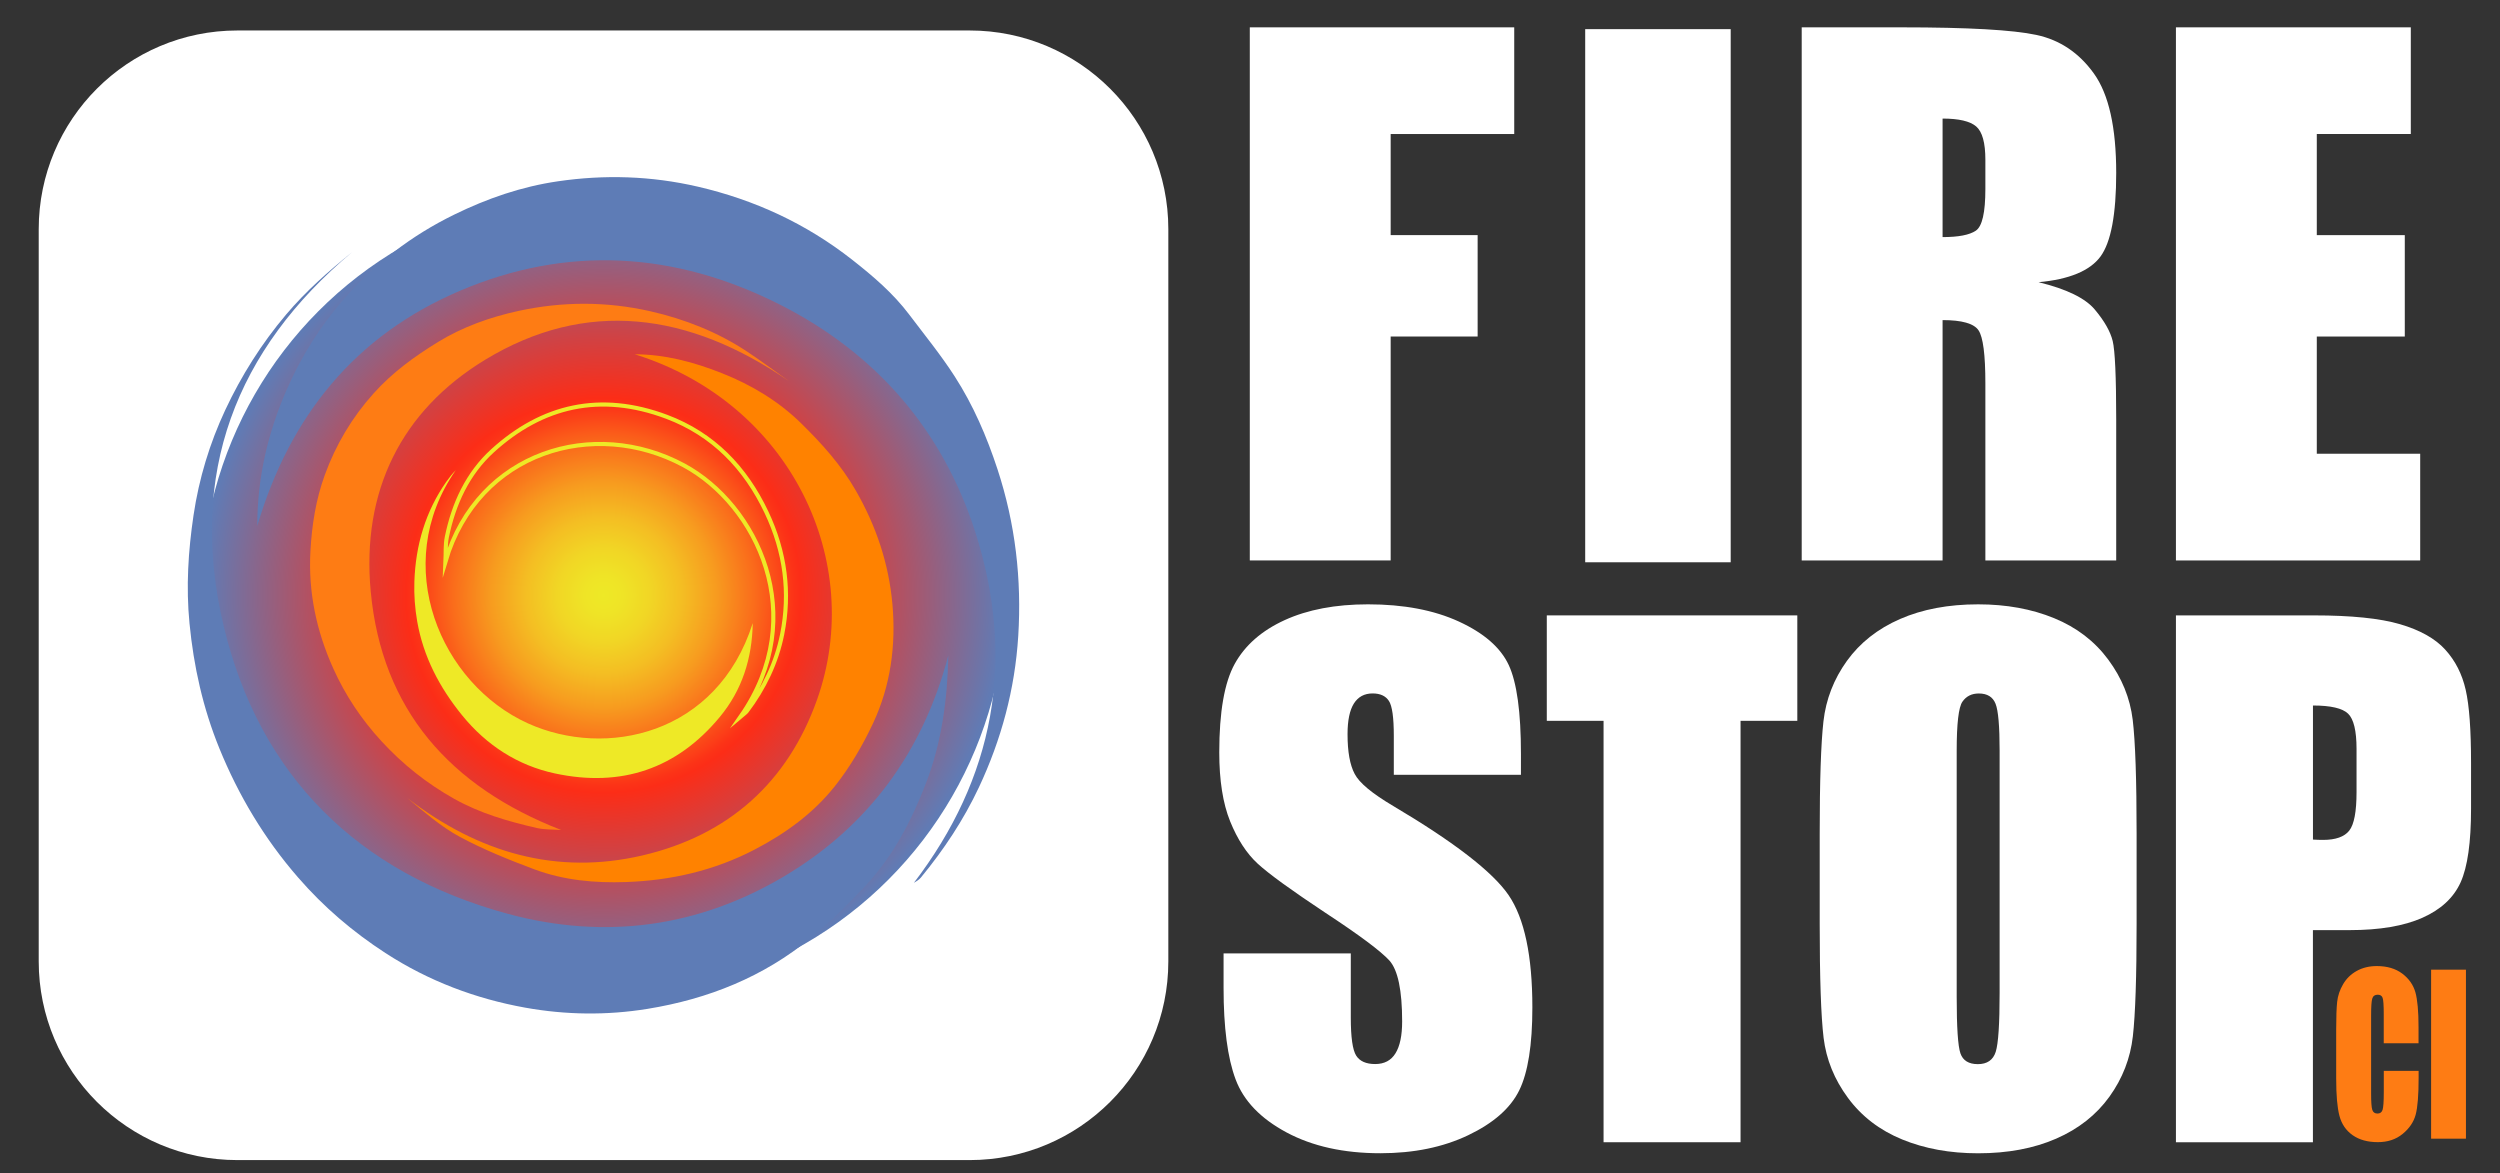 <?xml version="1.0" encoding="utf-8"?>
<!-- Generator: Adobe Adobe Illustrator 29.1.0, SVG Export Plug-In . SVG Version: 6.00 Build 0)  -->
<svg version="1.1" id="Layer_1" xmlns="http://www.w3.org/2000/svg" xmlns:xlink="http://www.w3.org/1999/xlink" x="0px" y="0px"
	 width="540.39px" height="253.6px" viewBox="0 0 540.39 253.6" style="enable-background:new 0 0 540.39 253.6;"
	 xml:space="preserve">
<rect x="0" y="0" width="540.39" height="253.6" fill="#333333" stroke="none"/>
<style type="text/css">
	.st0{fill:#FFFFFF;}
	.st1{fill:none;}
	.st2{fill:url(#SVGID_1_);}
	.st3{fill:#5E7CB6;}
	.st4{fill:#FF8200;}
	.st5{fill:#FE7C14;}
	.st6{fill:none;stroke:#EEE926;stroke-width:0.888;stroke-miterlimit:10;}
	.st7{fill:#EEE926;}
	.st8{fill:#FFFFFF;stroke:#FFFFFF;stroke-width:8.881;stroke-miterlimit:10;}
	.st9{fill:#FE7C14;}
</style>
<path class="st0" d="M328.78,167.48h-27.5v-8.44c0-3.94-0.35-6.45-1.06-7.53c-0.7-1.08-1.88-1.62-3.52-1.62
	c-1.78,0-3.13,0.73-4.05,2.18c-0.91,1.45-1.37,3.66-1.37,6.62c0,3.8,0.51,6.66,1.54,8.59c0.98,1.92,3.77,4.25,8.37,6.96
	c13.18,7.82,21.48,14.24,24.91,19.26c3.42,5.02,5.13,13.11,5.13,24.27c0,8.11-0.95,14.09-2.85,17.94c-1.9,3.85-5.57,7.07-11.01,9.67
	c-5.44,2.6-11.77,3.9-18.99,3.9c-7.93,0-14.69-1.5-20.29-4.5c-5.6-3-9.28-6.82-11.01-11.47c-1.74-4.64-2.6-11.23-2.6-19.77v-7.46
	h27.5v13.86c0,4.27,0.39,7.01,1.16,8.23c0.77,1.22,2.14,1.83,4.11,1.83c1.97,0,3.44-0.77,4.39-2.32c0.96-1.55,1.44-3.84,1.44-6.89
	c0-6.7-0.91-11.09-2.74-13.15c-1.88-2.06-6.5-5.51-13.86-10.34c-7.36-4.88-12.24-8.42-14.63-10.62c-2.39-2.2-4.37-5.25-5.95-9.14
	c-1.57-3.89-2.35-8.86-2.35-14.91c0-8.72,1.11-15.1,3.34-19.13c2.23-4.03,5.83-7.19,10.8-9.46c4.97-2.27,10.97-3.41,18.01-3.41
	c7.69,0,14.24,1.24,19.66,3.73c5.41,2.49,9,5.62,10.76,9.39c1.76,3.78,2.64,10.19,2.64,19.24V167.48z"/>
<path class="st0" d="M388.5,133.02v22.79h-12.27v91.09h-29.61v-91.09h-12.27l0-22.79H388.5z"/>
<path class="st0" d="M461.84,199.7c0,11.44-0.27,19.54-0.81,24.3c-0.54,4.76-2.23,9.11-5.06,13.05c-2.84,3.94-6.67,6.96-11.5,9.07
	c-4.83,2.11-10.46,3.17-16.88,3.17c-6.1,0-11.57-1-16.42-2.99c-4.86-1.99-8.76-4.98-11.71-8.97c-2.95-3.99-4.71-8.32-5.28-13.01
	c-0.56-4.69-0.84-12.89-0.84-24.62v-19.48c0-11.44,0.27-19.54,0.81-24.3c0.54-4.76,2.23-9.11,5.06-13.05
	c2.84-3.94,6.67-6.96,11.5-9.07c4.83-2.11,10.46-3.17,16.88-3.17c6.09,0,11.57,1,16.42,2.99c4.86,1.99,8.76,4.98,11.71,8.97
	c2.95,3.99,4.71,8.32,5.28,13.01c0.56,4.69,0.84,12.9,0.84,24.62V199.7z M432.23,162.28c0-5.3-0.29-8.69-0.88-10.16
	c-0.59-1.48-1.79-2.22-3.62-2.22c-1.55,0-2.73,0.6-3.55,1.79c-0.82,1.2-1.23,4.73-1.23,10.59v53.18c0,6.61,0.27,10.69,0.81,12.24
	c0.54,1.55,1.8,2.32,3.76,2.32c2.01,0,3.31-0.89,3.87-2.67c0.56-1.78,0.84-6.03,0.84-12.73V162.28z"/>
<path class="st0" d="M470.34,133.02h29.82c8.06,0,14.27,0.63,18.6,1.9c4.34,1.27,7.6,3.09,9.78,5.49c2.18,2.39,3.66,5.29,4.43,8.69
	c0.78,3.4,1.16,8.66,1.16,15.79v9.92c0,7.27-0.75,12.57-2.25,15.9c-1.5,3.33-4.26,5.89-8.26,7.67c-4.01,1.78-9.25,2.67-15.72,2.67
	h-7.95v45.86h-29.61V133.02z M499.96,152.5v28.98c0.84,0.05,1.57,0.07,2.18,0.07c2.72,0,4.61-0.67,5.66-2
	c1.06-1.34,1.58-4.11,1.58-8.34v-9.35c0-3.89-0.61-6.42-1.83-7.6C506.33,153.09,503.8,152.5,499.96,152.5z"/>
<path class="st0" d="M270.16,5.91h57.15v23.06H300.6v21.85h18.8v21.92h-18.8v48.4h-30.45V5.91z"/>
<path class="st0" d="M374.1,6.3v115.24h-31.45V6.3H374.1z"/>
<path class="st0" d="M389.45,5.91H411c14.37,0,24.1,0.55,29.18,1.64c5.09,1.09,9.23,3.88,12.44,8.36
	c3.21,4.48,4.81,11.64,4.81,21.46c0,8.97-1.13,15-3.4,18.08c-2.27,3.08-6.73,4.94-13.38,5.55c6.03,1.47,10.08,3.44,12.15,5.91
	c2.07,2.47,3.36,4.73,3.87,6.8c0.5,2.06,0.76,7.75,0.76,17.05v30.39h-28.28V82.86c0-6.17-0.49-9.99-1.48-11.46
	c-0.99-1.47-3.58-2.21-7.77-2.21v51.96h-30.45V5.91z M419.9,25.63v25.62c3.42,0,5.82-0.46,7.19-1.39c1.38-0.93,2.06-3.93,2.06-9
	v-6.34c0-3.65-0.66-6.05-1.99-7.19C425.84,26.2,423.42,25.63,419.9,25.63z"/>
<path class="st0" d="M470.34,5.91h50.77v23.06h-20.32v21.85h19.02v21.92h-19.02v25.34h22.35v23.06h-52.8V5.91z"/>	
<path class="st8" d="M209.6,246.32H51.31c-21.26,0-38.5-17.24-38.5-38.5V49.53c0-21.26,17.24-38.5,38.5-38.5H209.6
	c21.26,0,38.5,17.24,38.5,38.5v158.29C248.1,229.08,230.86,246.32,209.6,246.32z"/>
<rect x="13.98" y="11.03" class="st1" width="235.29" height="235.29"/>
<radialGradient id="SVGID_1_" cx="130.456" cy="128.674" r="86.999" gradientUnits="userSpaceOnUse">
	<stop  offset="0" style="stop-color:#EEE926"/>
	<stop  offset="0.048" style="stop-color:#EFE426"/>
	<stop  offset="0.116" style="stop-color:#F1D625"/>
	<stop  offset="0.194" style="stop-color:#F4BE23"/>
	<stop  offset="0.281" style="stop-color:#F79B1F"/>
	<stop  offset="0.375" style="stop-color:#FA6C1B"/>
	<stop  offset="0.473" style="stop-color:#FC3317"/>
	<stop  offset="0.49" style="stop-color:#FC2D17"/>
	<stop  offset="0.641" style="stop-color:#D04244"/>
	<stop  offset="0.987" style="stop-color:#627AB3"/>
	<stop  offset="1" style="stop-color:#5E7CB6"/>
</radialGradient>
<circle class="st2" cx="130.46" cy="128.67" r="87"/>
<g>
	<g>
		<path class="st3" d="M76.09,54.52c-25.05,20.98-35.59,47.91-27.74,80.82c7.72,32.35,29.04,53.42,61.46,62.2
			c21.1,5.71,41.3,2.8,59.66-8.1c18.31-10.87,30.05-26.99,35.52-47.77c-0.19,9.6-1.46,18.89-4.84,27.65
			c-3.12,8.08-7.09,15.73-13,22.07c-3.74,4.01-7.68,7.89-11.91,11.37c-10.18,8.37-22.11,13.17-35.27,15.31
			c-8.79,1.43-17.66,1.32-26.44-0.26c-10.71-1.93-20.89-5.75-30.22-11.81c-7.05-4.58-13.33-9.94-18.88-16.33
			c-7.31-8.41-12.85-17.71-17-27.87c-3.57-8.75-5.57-17.78-6.47-27.06c-0.77-7.89-0.27-15.65,0.87-23.35
			c1.18-7.96,3.5-15.59,6.86-22.77c3.49-7.44,7.83-14.33,13.16-20.64C66.15,62.9,71.03,58.61,76.09,54.52z"/>
	</g>
	<g>
		<path class="st3" d="M99.52,62.81c22.93-9.74,46.26-8.57,69.28,3.14c20.61,10.49,34.94,27.02,41.99,48.97
			c8.98,27.96,3.98,53.37-13.25,75.91c0.58-0.34,1.14-0.68,1.53-1.16c4.93-5.99,9.22-12.44,12.53-19.49
			c4.83-10.29,7.78-21.15,8.5-32.7c0.76-12.24-0.61-24.24-4.49-36.06c-2.31-7.04-5.23-13.83-9.26-20.08
			c-2.98-4.63-6.49-8.93-9.81-13.33c-3.47-4.61-7.81-8.31-12.33-11.86c-10.01-7.85-21.14-12.96-33.36-15.8
			c-10.14-2.35-20.22-2.63-30.26-1.16c-7.88,1.15-15.28,3.71-22.39,7.19c-9.23,4.51-17.13,10.57-23.85,18.24
			c-5.15,5.89-9.24,12.42-12.39,19.62c-4.08,9.33-6.36,19.09-6.35,29.43C62.63,89.96,76.75,72.48,99.52,62.81z"/>
	</g>
	<g>
		<path class="st4" d="M176.61,151.24c-6.33,17.82-19.1,29.31-37.71,33.66c-18.55,4.34-35.44-0.52-50.83-12.38
			c3.66,3.01,7.24,6.17,11.31,8.36c5.15,2.77,10.62,4.97,16.1,7.02c6.41,2.4,13.13,2.99,19.8,2.76c9.81-0.34,19.13-2.49,27.8-7
			c6.73-3.5,12.76-7.89,17.41-13.76c3.27-4.13,6-8.81,8.25-13.61c3.74-8.01,4.97-16.74,4.16-25.71c-0.78-8.66-3.45-16.77-7.91-24.54
			c-3.19-5.56-7.36-10.16-11.79-14.51c-4.88-4.8-10.76-8.33-17.12-10.85c-6.11-2.43-12.36-4.09-18.86-4.1
			C171.08,87.18,187.14,121.58,176.61,151.24z"/>
	</g>
	<g>
		<path class="st5" d="M161.54,76.03c-6.46-4.28-13.57-7.07-20.97-8.75c-9.52-2.16-19.01-2.12-28.41-0.09
			c-6.23,1.35-12.19,3.49-17.49,6.74c-5.04,3.09-9.87,6.59-13.9,11.09c-4.7,5.23-8.19,11.11-10.59,17.72
			c-1.91,5.27-2.77,10.76-3.08,16.42c-0.49,8.81,1.29,17.24,4.95,25.36c2.59,5.75,6.04,10.95,10.42,15.71
			c4.63,5.03,9.79,9.11,15.67,12.42c5.64,3.17,11.72,4.91,17.91,6.33c1.71,0.39,3.5,0.3,5.25,0.43
			c-24.08-9.37-38.76-26.03-41.16-51.5c-2.05-21.76,6.63-39.13,24.67-50.11c21.81-13.27,44.07-10.37,65.82,4.65
			C167.6,80.32,164.63,78.08,161.54,76.03z"/>
	</g>
	<g>
		<path class="st6" d="M161.42,153.73c3.74-4.96,6.43-10.52,7.65-16.64c1.79-8.96,0.66-17.81-3.39-26.35
			c-4.57-9.65-11.52-16.86-21.56-20.64c-14.35-5.39-26.93-2.41-37.64,7.33c-5.39,4.9-8.41,11.43-9.89,18.65
			c-0.34,1.68-0.21,3.48-0.29,5.23c7.04-23.7,32.1-31.19,51.52-20.72c15.8,8.52,27.43,32.57,12.29,54.28
			C160.84,154.25,161.19,154.04,161.42,153.73z"/>
	</g>
	<g>
		<path class="st7" d="M114.12,156.36c-18.83-8.52-29.93-34.14-15.6-54.73c-0.75,0.77-1.42,1.61-2.04,2.49
			c-4.49,6.4-6.64,13.69-6.91,21.58c-0.1,2.87,0.12,5.82,0.62,8.67c1.33,7.55,4.77,14.17,9.69,20.23
			c5.33,6.56,12.09,10.86,20.02,12.57c14.43,3.12,26.44-1.03,35.68-12.18c4.85-5.85,6.99-12.68,7.13-20.29
			C154.98,158.94,130.91,163.96,114.12,156.36z"/>
	</g>
</g>
<path class="st9" d="M522.79,225.51h-7.53v-6.35c0-1.85-0.08-3-0.24-3.46c-0.16-0.46-0.52-0.69-1.06-0.69
	c-0.62,0-1.01,0.28-1.18,0.83c-0.17,0.56-0.25,1.76-0.25,3.61v16.97c0,1.78,0.08,2.93,0.25,3.47c0.17,0.54,0.54,0.81,1.13,0.81
	c0.56,0,0.93-0.27,1.1-0.81c0.17-0.54,0.26-1.82,0.26-3.82v-4.59h7.53v1.42c0,3.78-0.21,6.46-0.64,8.04
	c-0.42,1.58-1.36,2.97-2.81,4.16c-1.45,1.19-3.24,1.78-5.36,1.78c-2.21,0-4.03-0.5-5.46-1.51s-2.38-2.4-2.85-4.19
	s-0.7-4.46-0.7-8.04v-10.67c0-2.63,0.07-4.61,0.21-5.92c0.14-1.32,0.57-2.58,1.28-3.8c0.71-1.22,1.69-2.18,2.95-2.88
	c1.26-0.7,2.71-1.05,4.34-1.05c2.22,0,4.05,0.54,5.49,1.62c1.44,1.08,2.39,2.43,2.85,4.04c0.45,1.61,0.68,4.13,0.68,7.54V225.51z"/>
<path class="st9" d="M533.03,209.6v36.53h-7.53V209.6H533.03z"/>
</svg>
